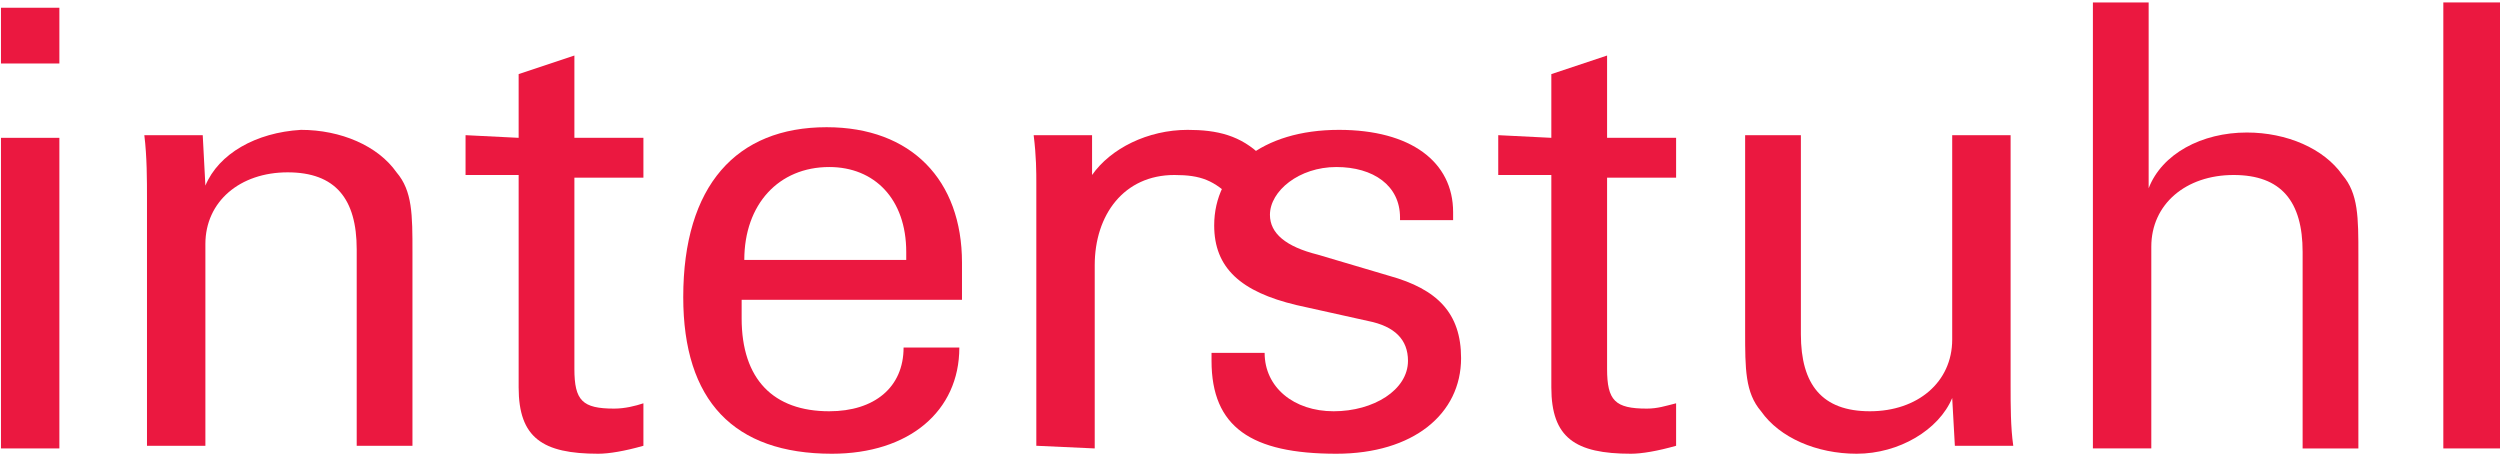 <?xml version="1.0" encoding="utf-8"?>
<!-- Generator: Adobe Illustrator 28.0.0, SVG Export Plug-In . SVG Version: 6.00 Build 0)  -->
<svg version="1.1" id="Livello_1" xmlns="http://www.w3.org/2000/svg" xmlns:xlink="http://www.w3.org/1999/xlink" x="0px" y="0px"
	 viewBox="0 0 1100.3 200" style="enable-background:new 0 0 1100.3 200;" xml:space="preserve">
<style type="text/css">
	.st0{fill-rule:evenodd;clip-rule:evenodd;fill:#EB1840;}
	.st1{fill:#EB1840;}
</style>
<g id="layer1" transform="translate(0,-573)">
	<g id="g3223" transform="matrix(11.684,0,0,11.684,-5166.236,-5894.191)">
		<path id="path3013" class="st0" d="M478.3,566.6h-2.1c0,1.5-1.1,2.4-2.8,2.4c-2.1,0-3.3-1.2-3.3-3.5c0-0.1,0-0.3,0-0.5
			c0-0.1,0-0.2,0-0.2h8.3c0-0.5,0-1,0-1.4c0-3.1-1.9-5.1-5.1-5.1c-3.4,0-5.4,2.2-5.4,6.4c0,3.9,1.9,5.9,5.6,5.9
			C476.4,570.6,478.3,569,478.3,566.6L478.3,566.6z M470.2,563.3c0-2.1,1.3-3.5,3.2-3.5c1.7,0,2.9,1.2,2.9,3.2c0,0.1,0,0.2,0,0.3
			H470.2"/>
		<path id="path3015" class="st1" d="M481.2,570.3v-9.9c0-0.4,0-1-0.1-1.8h2.2l0,1.5c0.7-1,2.1-1.7,3.6-1.7c1.1,0,2,0.2,2.8,1
			l-1.1,1.6c-0.7-0.7-1.2-0.9-2.2-0.9c-1.9,0-3,1.5-3,3.4l0,6.9L481.2,570.3"/>
		<path id="path3017" class="st1" d="M459.7,558.6v1.5h2v8c0,1.9,0.9,2.5,3,2.5c0.4,0,1-0.1,1.7-0.3v-1.6c-0.3,0.1-0.7,0.2-1.1,0.2
			c-1.2,0-1.5-0.3-1.5-1.5v-7.2h2.6v-1.5h-2.6v-3.1l-2.1,0.7v2.4L459.7,558.6"/>
		<path id="path3019" class="st1" d="M449.9,560.5l-0.1-1.9h-2.2c0.1,0.8,0.1,1.7,0.1,2.4v9.3h2.2v-7.6c0-1.6,1.3-2.7,3.1-2.7
			c1.8,0,2.6,1,2.6,2.9v7.4h2.1v-7.3c0-1.4,0-2.3-0.6-3c-0.7-1-2.1-1.6-3.6-1.6C451.8,558.5,450.4,559.3,449.9,560.5"/>
		<path id="path3021" class="st1" d="M442.2,570.4v-11.7h2.2v11.7H442.2z"/>
		<path id="path3023" class="st1" d="M442.2,555.9v-2.1h2.2v2.1H442.2z"/>
		<path id="path3025" class="st1" d="M498.6,558.6v1.5h2v8c0,1.9,0.9,2.5,3,2.5c0.4,0,1-0.1,1.7-0.3v-1.6c-0.4,0.1-0.7,0.2-1.1,0.2
			c-1.2,0-1.5-0.3-1.5-1.5v-7.2h2.6v-1.5h-2.6v-3.1l-2.1,0.7v2.4L498.6,558.6"/>
		<path id="path3027" class="st1" d="M515.7,568.5l0.1,1.8h2.2c-0.1-0.7-0.1-1.5-0.1-2.3v-9.4h-2.2v7.7c0,1.6-1.3,2.7-3.1,2.7
			c-1.8,0-2.6-1-2.6-2.9v-7.5h-2.1v7.4c0,1.4,0,2.3,0.6,3c0.7,1,2.1,1.6,3.6,1.6C513.7,570.6,515.2,569.7,515.7,568.5"/>
		<path id="path3029" class="st1" d="M523.1,560.6v-7H521v16.8h2.2v-7.6c0-1.6,1.3-2.7,3.1-2.7c1.8,0,2.6,1,2.6,2.9v7.4h2.1v-7.3
			c0-1.4,0-2.3-0.6-3c-0.7-1-2.1-1.6-3.6-1.6C525.1,558.5,523.6,559.3,523.1,560.6"/>
		<path id="path3031" class="st1" d="M534.2,570.4v-16.8h2.2v16.8H534.2z"/>
		<path id="path3033" class="st1" d="M487.8,566.8c0,0.1,0,0.2,0,0.3c0,2.5,1.5,3.5,4.7,3.5c2.9,0,4.7-1.5,4.7-3.6
			c0-1.7-0.9-2.6-2.7-3.1l-2.7-0.8c-1.2-0.3-1.8-0.8-1.8-1.5c0-0.9,1.1-1.8,2.5-1.8c1.4,0,2.4,0.7,2.4,1.9c0,0,0,0.1,0,0.1h2
			c0-0.1,0-0.2,0-0.3c0-1.9-1.6-3.1-4.3-3.1c-2.9,0-4.7,1.5-4.7,3.6c0,1.6,1,2.5,3.1,3l2.7,0.6c1,0.2,1.5,0.7,1.5,1.5
			c0,1.1-1.3,1.9-2.8,1.9s-2.6-0.9-2.6-2.2c0,0,0,0,0,0H487.8"/>
	</g>
</g>
</svg>
